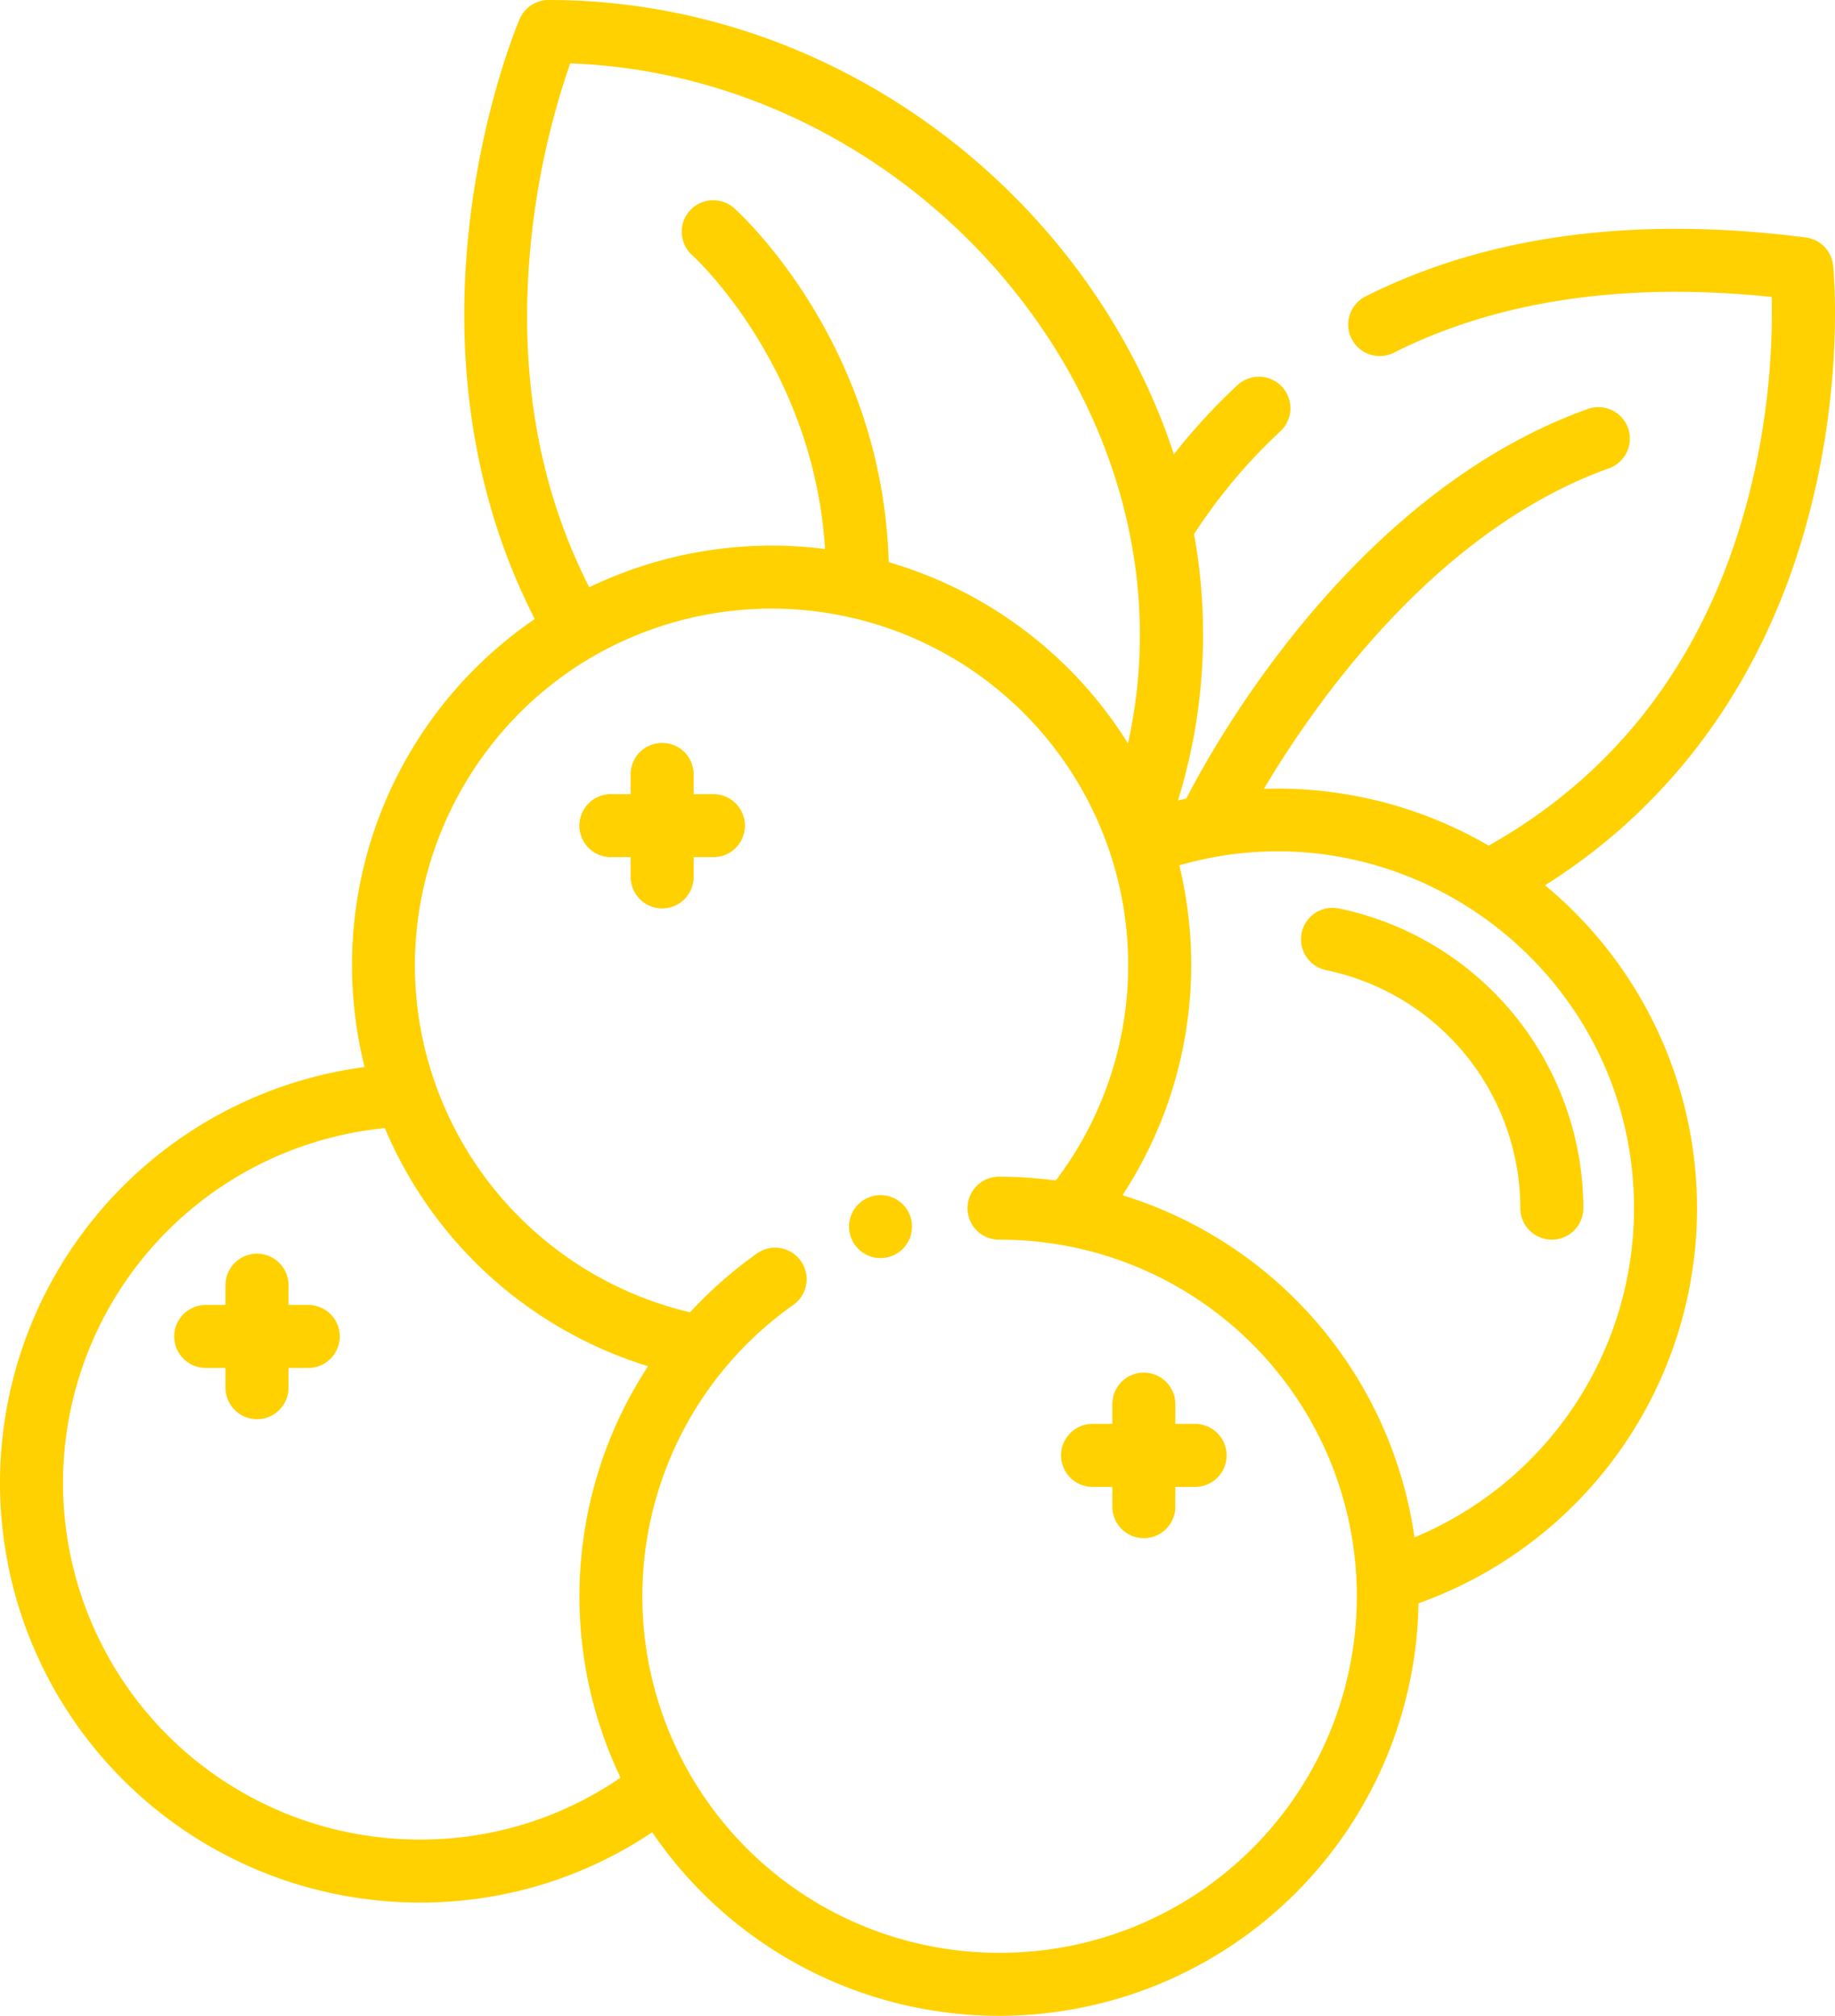 <svg xmlns="http://www.w3.org/2000/svg" width="466.008" height="512" viewBox="0 0 466.008 512">
  <g id="cranberry" transform="translate(-22.996)">
    <path id="Path_27085" data-name="Path 27085" d="M363.045,230.749a8,8,0,1,0-3.207,15.675,61.875,61.875,0,0,1,49.254,60.443,8,8,0,0,0,16,0,77.932,77.932,0,0,0-62.047-76.118Z" fill="#ffd101"/>
    <path id="Path_27086" data-name="Path 27086" d="M101.286,331.45H96.264v-5.023a8,8,0,0,0-16,0v5.023H75.24a8,8,0,0,0,0,16h5.023v5.023a8,8,0,0,0,16,0V347.45h5.022a8,8,0,0,0,0-16Z" fill="#ffd101"/>
    <path id="Path_27087" data-name="Path 27087" d="M204.175,201.71h-5.023v-5.023a8,8,0,0,0-16,0v5.023H178.13a8,8,0,0,0,0,16h5.022v5.023a8,8,0,0,0,16,0V217.71h5.023a8,8,0,0,0,0-16Z" fill="#ffd101"/>
    <path id="Path_27088" data-name="Path 27088" d="M326.5,361.659h-5.022v-5.022a8,8,0,0,0-16,0v5.022h-5.023a8,8,0,0,0,0,16h5.023v5.023a8,8,0,0,0,16,0v-5.023H326.5a8,8,0,0,0,0-16Z" fill="#ffd101"/>
    <path id="Path_27089" data-name="Path 27089" d="M245.045,303.71a7.994,7.994,0,1,0,9.41,6.28A8,8,0,0,0,245.045,303.71Z" fill="#ffd101"/>
    <path id="Path_27090" data-name="Path 27090" d="M482.492,130.312c8.849-34,6.154-61.71,6.035-62.873a8,8,0,0,0-6.938-7.12c-43.406-5.583-81.054-.529-111.9,15.021a8,8,0,0,0,7.2,14.287c26.392-13.308,58.678-18.078,96.046-14.206a188.4,188.4,0,0,1-5.936,50.862c-10.4,39.954-32.576,69.706-65.955,88.5a106.551,106.551,0,0,0-57.063-14.424c12.505-21.1,43.184-65.506,87.63-81.415a8,8,0,1,0-5.393-15.065c-59.987,21.471-95.534,86.386-101.946,98.949-.054.012-1.988.45-2.124.483a142.612,142.612,0,0,0,4.079-67.646,138.975,138.975,0,0,1,21.9-26.1A8,8,0,0,0,337.283,97.8a149.691,149.691,0,0,0-16.167,17.6C299.849,50.492,236.246,0,162.3,0a8,8,0,0,0-7.333,4.838c-.371.861-9.123,21.449-12.646,51.272-4.353,36.852,1.348,71.631,16.485,101.119a106.465,106.465,0,0,0-43.222,113.789,106.569,106.569,0,0,0,13.976,212.217,105.318,105.318,0,0,0,59.072-17.857A106.53,106.53,0,0,0,383.238,407.22a106.508,106.508,0,0,0,32.131-182.361c33.334-21.009,56.429-53.454,67.123-94.547ZM172.634,149.16c-13.5-26.558-18.369-57.022-14.479-90.678A199.524,199.524,0,0,1,167.8,16.094c88.9,3.242,160.471,88.208,141.649,172.72a106.794,106.794,0,0,0-60.757-46.02c-1.593-55.538-37.614-88.449-39.182-89.852a8,8,0,1,0-10.67,11.922c.323.289,30.764,28.1,33.683,74.575a106.981,106.981,0,0,0-59.89,9.721Zm7.953,302.347a89.5,89.5,0,0,1-51.025,15.729,90.566,90.566,0,0,1-8.829-180.7,106.485,106.485,0,0,0,66.844,60.471A106.751,106.751,0,0,0,180.587,451.507ZM276.694,496a90.571,90.571,0,0,1-52.142-164.627A8,8,0,0,0,215.33,318.3a108.911,108.911,0,0,0-17.086,15.019,90.738,90.738,0,0,1-64.622-57.827c-16.682-46.907,7.827-97.315,52.2-114.631a90.561,90.561,0,0,1,105.3,138.982,111.041,111.041,0,0,0-14.423-.973,8,8,0,1,0,0,16,90.566,90.566,0,1,1,0,181.131ZM437.961,306.868a90.542,90.542,0,0,1-55.754,83.617,106.68,106.68,0,0,0-74.143-86.909,106.877,106.877,0,0,0,14.417-83.788C380.142,203.192,437.961,246.774,437.961,306.868Z" fill="#ffd101"/>
  </g>
</svg>

